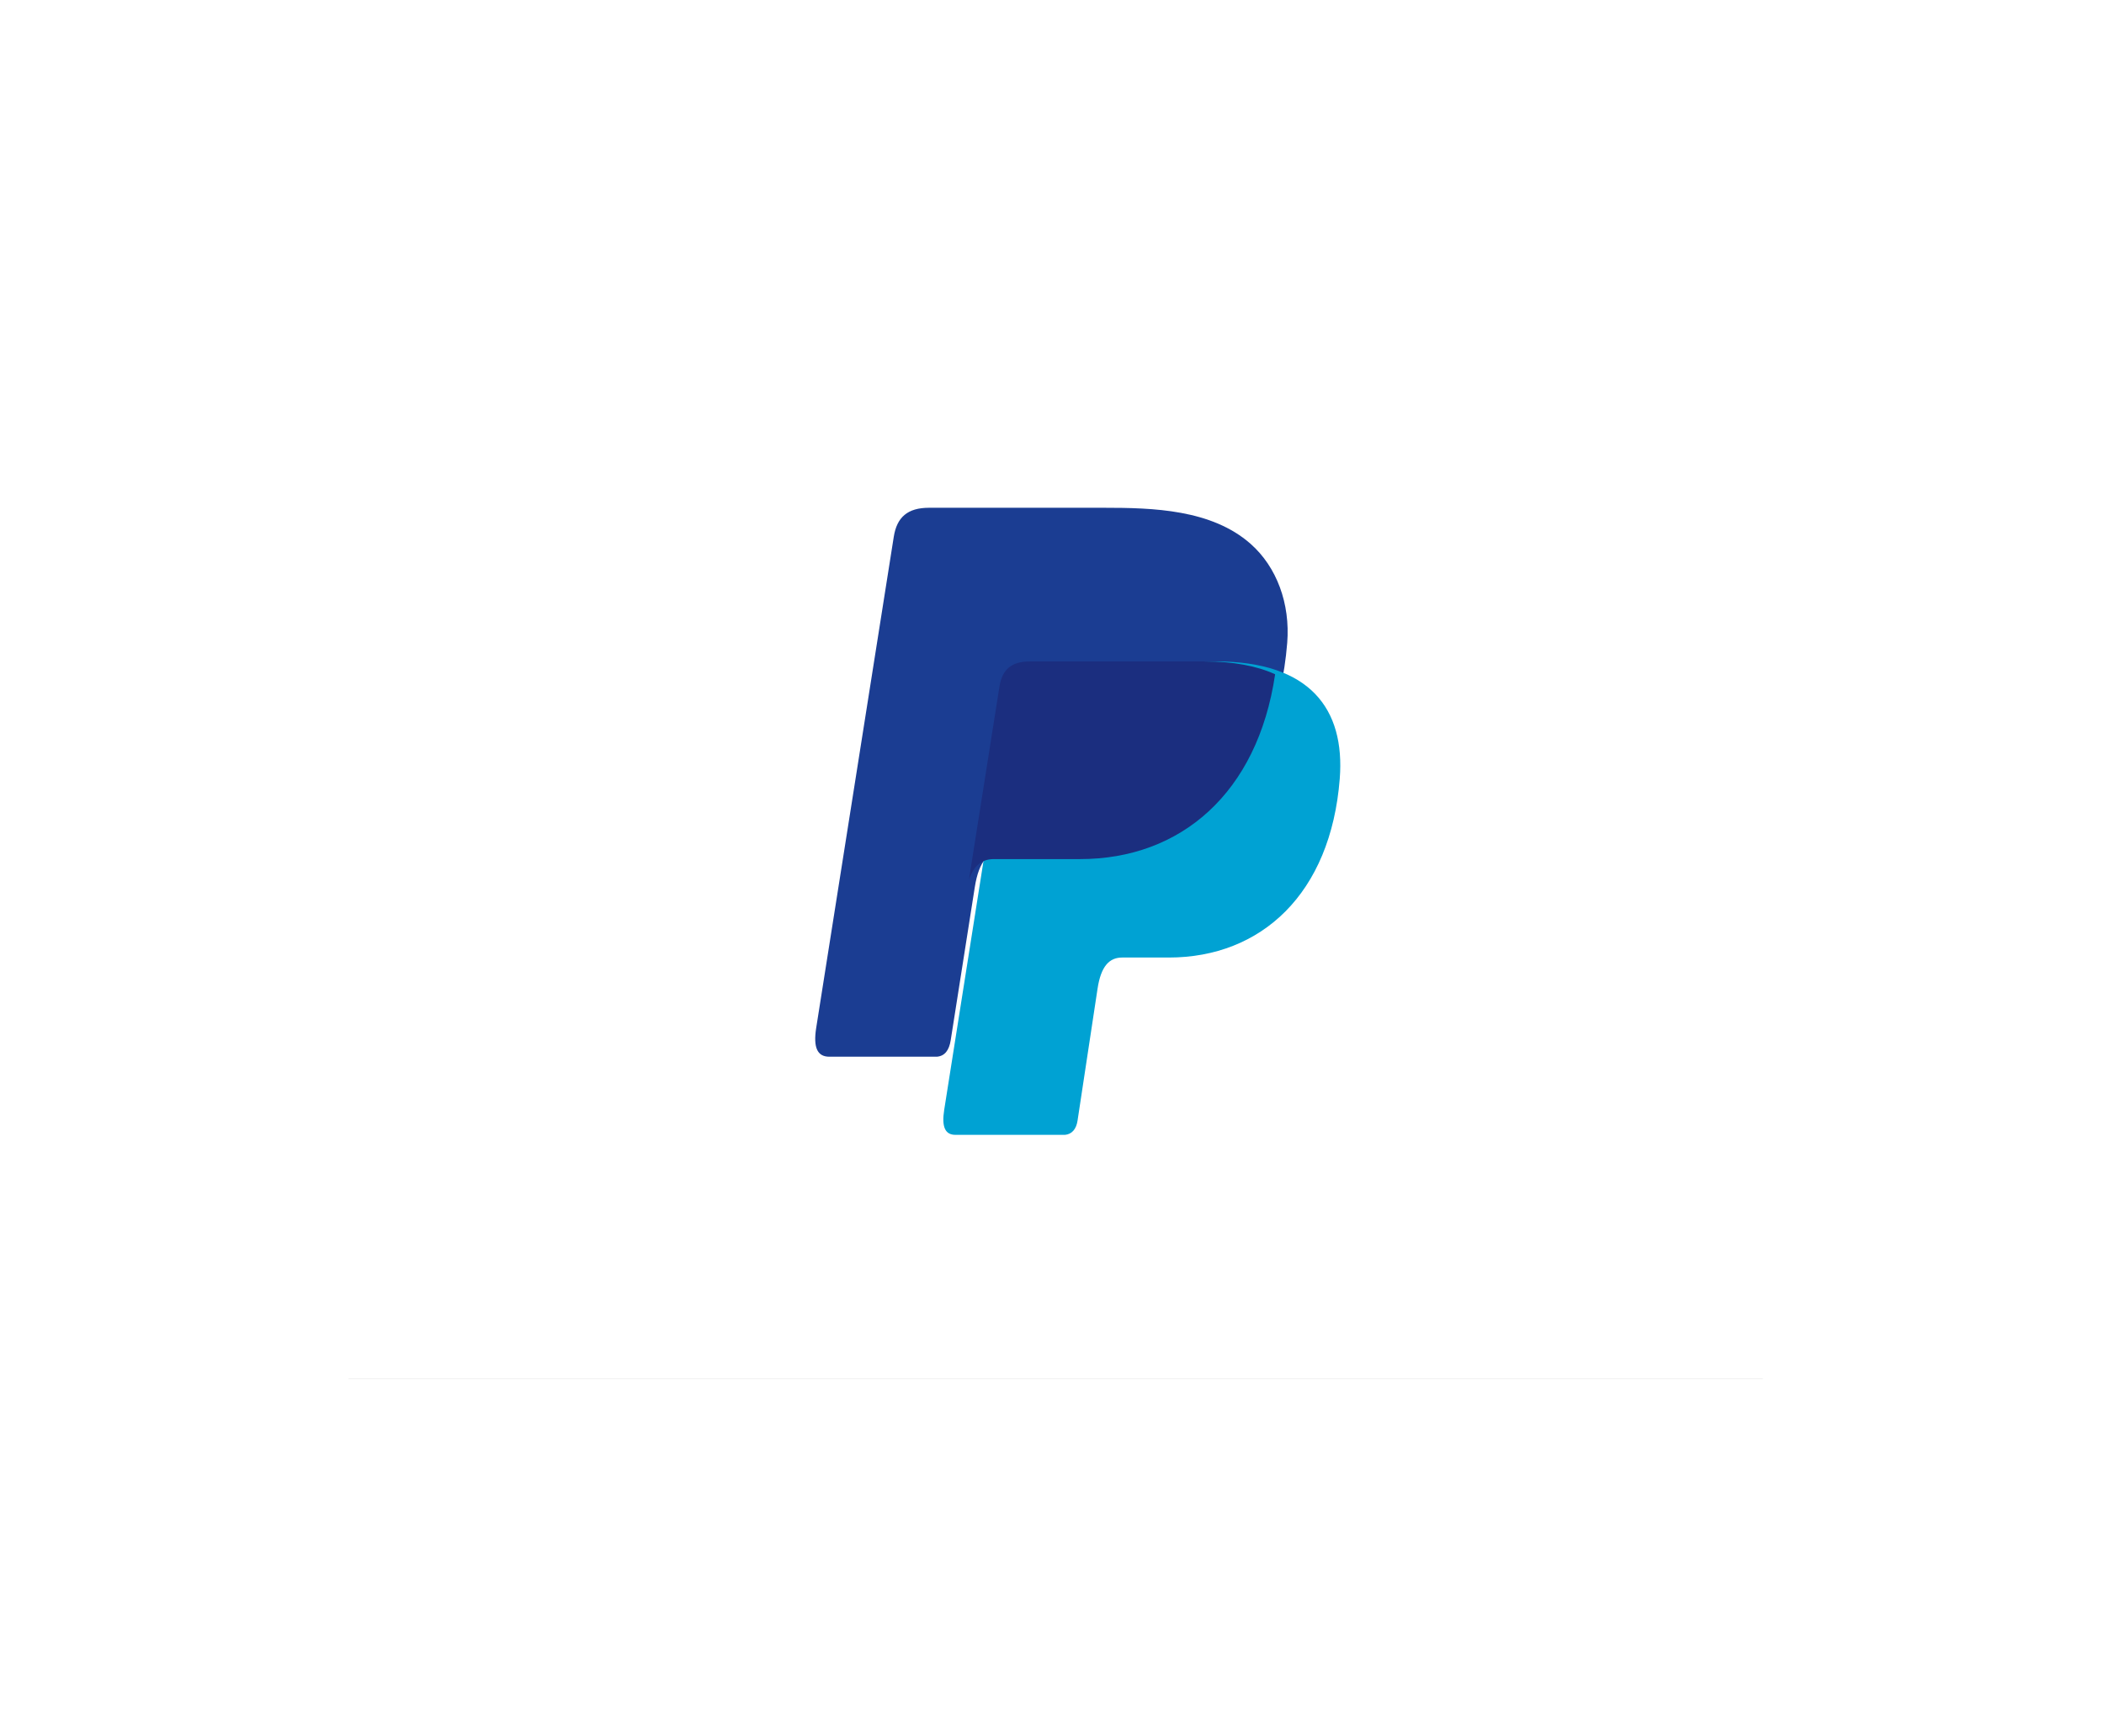 <svg class="paypal" width="63" height="52" viewBox="0 0 63 52" fill="none" xmlns="http://www.w3.org/2000/svg">
<g filter="url(#filter0_d)">
<rect x="10.438" y="10.411" width="42.346" height="30.877" fill="#C4C4C4"></rect>
</g>
<path fill-rule="evenodd" clip-rule="evenodd" d="M6 9C6 7.343 7.343 6 9 6H53.631C55.288 6 56.631 7.343 56.631 9V38.288C56.631 39.945 55.288 41.288 53.631 41.288H9C7.343 41.288 6 39.945 6 38.288V9Z" fill="white"></path>
<path fill-rule="evenodd" clip-rule="evenodd" d="M27.818 15.206H33.053C34.527 15.206 36.276 15.254 37.446 16.286C38.227 16.975 38.637 18.073 38.543 19.252C38.222 23.249 35.831 25.488 32.624 25.488H30.042C29.603 25.488 29.312 25.779 29.188 26.568L28.467 31.151C28.421 31.448 28.292 31.624 28.056 31.645H24.831C24.474 31.645 24.346 31.371 24.44 30.778L26.762 16.076C26.855 15.486 27.178 15.206 27.818 15.206Z" fill="#1B3D92"></path>
<path fill-rule="evenodd" clip-rule="evenodd" d="M31.185 19.808H36.414C39.222 19.808 40.279 21.229 40.116 23.321C39.847 26.769 37.762 28.675 34.997 28.675H33.601C33.222 28.675 32.967 28.926 32.864 29.607L32.265 33.559C32.227 33.816 32.092 33.967 31.889 33.985H28.609C28.301 33.985 28.191 33.749 28.272 33.237L30.274 20.558C30.355 20.05 30.633 19.808 31.185 19.808Z" fill="#00A2D3"></path>
<path fill-rule="evenodd" clip-rule="evenodd" d="M29.013 26.344L29.927 20.558C30.008 20.05 30.286 19.808 30.838 19.808H36.068C36.934 19.808 37.633 19.943 38.181 20.192C37.656 23.75 35.355 25.727 32.341 25.727H29.759C29.42 25.727 29.166 25.9 29.013 26.344Z" fill="#1B2E7F"></path>
<defs>
<filter id="filter0_d" x="0.438" y="0.411" width="62.346" height="50.877" filterUnits="userSpaceOnUse" color-interpolation-filters="sRGB">
<feFlood flood-opacity="0" result="BackgroundImageFix"></feFlood>
<feColorMatrix in="SourceAlpha" type="matrix" values="0 0 0 0 0 0 0 0 0 0 0 0 0 0 0 0 0 0 127 0"></feColorMatrix>
<feOffset></feOffset>
<feGaussianBlur stdDeviation="5"></feGaussianBlur>
<feColorMatrix type="matrix" values="0 0 0 0 0 0 0 0 0 0 0 0 0 0 0 0 0 0 0.5 0"></feColorMatrix>
<feBlend mode="normal" in2="BackgroundImageFix" result="effect1_dropShadow"></feBlend>
<feBlend mode="normal" in="SourceGraphic" in2="effect1_dropShadow" result="shape"></feBlend>
</filter>
</defs>
</svg>
